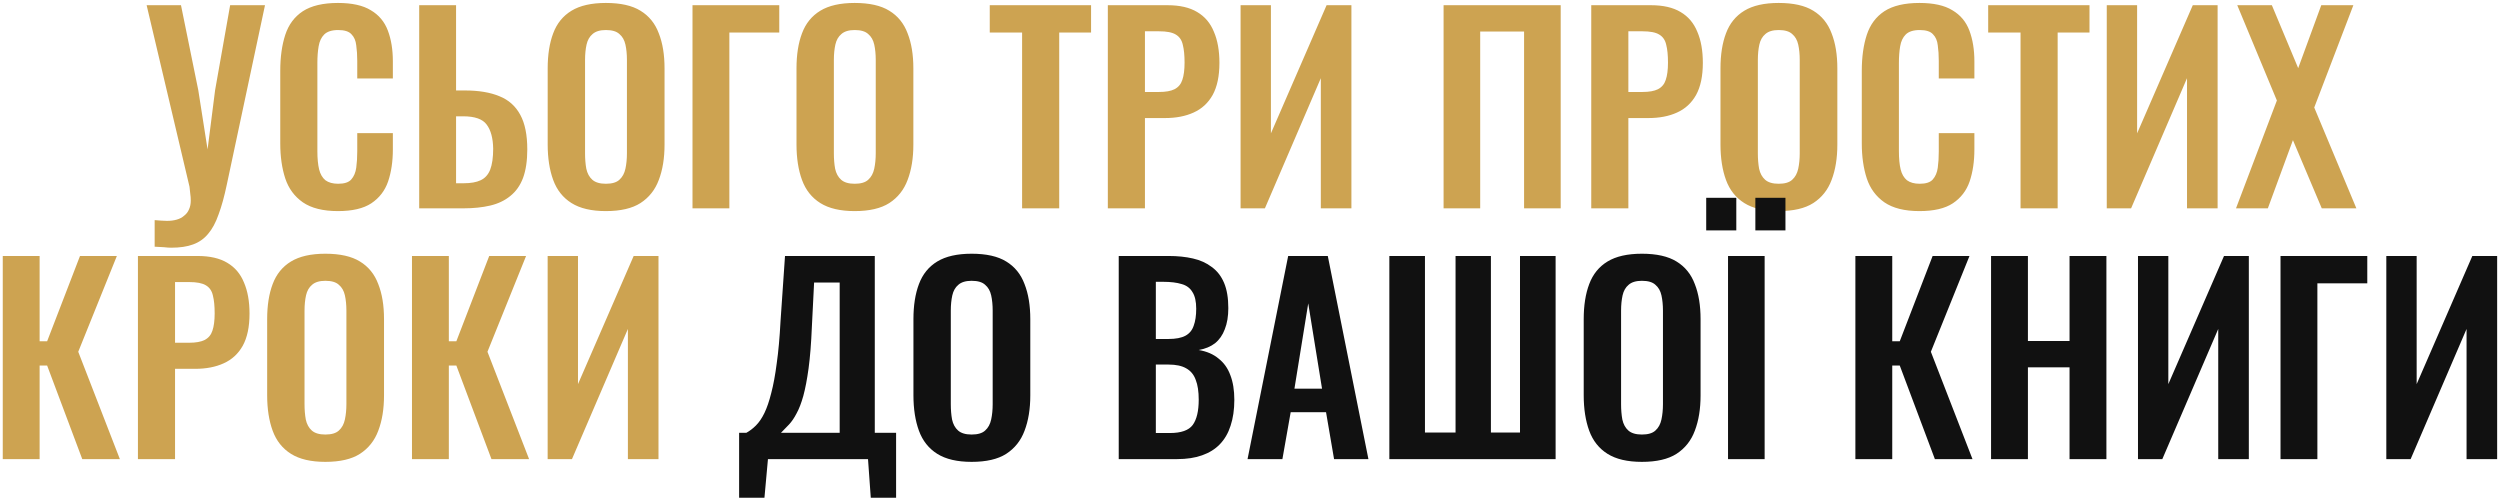 <?xml version="1.0" encoding="UTF-8"?> <svg xmlns="http://www.w3.org/2000/svg" width="648" height="129" viewBox="0 0 648 129" fill="none"><path d="M40.087 63.945V57.055C40.693 57.098 41.257 57.142 41.777 57.185C42.297 57.228 42.795 57.25 43.272 57.25C44.225 57.25 45.07 57.142 45.807 56.925C46.587 56.708 47.237 56.362 47.757 55.885C48.32 55.452 48.732 54.91 48.992 54.26C49.295 53.61 49.447 52.852 49.447 51.985C49.447 51.378 49.403 50.793 49.317 50.23C49.273 49.667 49.208 49.06 49.122 48.41L38.007 1.35H46.912L51.397 23.385L53.802 38.725L55.752 23.385L59.652 1.35H68.687L58.807 47.76C58.157 50.88 57.442 53.48 56.662 55.56C55.925 57.683 55.015 59.373 53.932 60.63C52.892 61.887 51.592 62.797 50.032 63.36C48.515 63.923 46.63 64.205 44.377 64.205C43.857 64.205 43.228 64.162 42.492 64.075C41.755 64.032 40.953 63.988 40.087 63.945ZM87.594 54.715C83.737 54.715 80.704 53.957 78.494 52.44C76.327 50.923 74.811 48.865 73.944 46.265C73.077 43.622 72.644 40.588 72.644 37.165V18.38C72.644 14.783 73.077 11.663 73.944 9.02C74.811 6.377 76.327 4.34 78.494 2.91C80.704 1.48 83.737 0.765 87.594 0.765C91.234 0.765 94.072 1.393 96.109 2.65C98.189 3.863 99.662 5.618 100.529 7.915C101.396 10.212 101.829 12.877 101.829 15.91V20.33H92.599V15.78C92.599 14.307 92.512 12.963 92.339 11.75C92.209 10.537 91.797 9.583 91.104 8.89C90.454 8.153 89.306 7.785 87.659 7.785C86.012 7.785 84.799 8.175 84.019 8.955C83.282 9.692 82.806 10.71 82.589 12.01C82.372 13.267 82.264 14.697 82.264 16.3V39.18C82.264 41.087 82.416 42.668 82.719 43.925C83.022 45.138 83.564 46.07 84.344 46.72C85.167 47.327 86.272 47.63 87.659 47.63C89.262 47.63 90.389 47.262 91.039 46.525C91.732 45.745 92.166 44.727 92.339 43.47C92.512 42.213 92.599 40.805 92.599 39.245V34.5H101.829V38.725C101.829 41.845 101.417 44.618 100.594 47.045C99.771 49.428 98.319 51.313 96.239 52.7C94.202 54.043 91.321 54.715 87.594 54.715ZM108.657 54V1.35H118.212V23.45H120.552C124.105 23.45 127.073 23.948 129.457 24.945C131.84 25.898 133.638 27.502 134.852 29.755C136.065 31.965 136.672 34.955 136.672 38.725C136.672 41.672 136.303 44.142 135.567 46.135C134.83 48.085 133.725 49.645 132.252 50.815C130.822 51.985 129.088 52.808 127.052 53.285C125.015 53.762 122.718 54 120.162 54H108.657ZM118.212 47.5H120.162C122.025 47.5 123.498 47.24 124.582 46.72C125.708 46.2 126.532 45.29 127.052 43.99C127.572 42.647 127.832 40.827 127.832 38.53C127.788 35.8 127.225 33.72 126.142 32.29C125.102 30.86 123.065 30.145 120.032 30.145H118.212V47.5ZM157.04 54.715C153.314 54.715 150.345 54.022 148.135 52.635C145.925 51.248 144.344 49.255 143.39 46.655C142.437 44.055 141.96 40.978 141.96 37.425V17.73C141.96 14.177 142.437 11.143 143.39 8.63C144.344 6.073 145.925 4.123 148.135 2.78C150.345 1.437 153.314 0.765 157.04 0.765C160.854 0.765 163.844 1.437 166.01 2.78C168.22 4.123 169.802 6.073 170.755 8.63C171.752 11.143 172.25 14.177 172.25 17.73V37.49C172.25 41 171.752 44.055 170.755 46.655C169.802 49.212 168.22 51.205 166.01 52.635C163.844 54.022 160.854 54.715 157.04 54.715ZM157.04 47.63C158.644 47.63 159.814 47.283 160.55 46.59C161.33 45.897 161.85 44.943 162.11 43.73C162.37 42.517 162.5 41.195 162.5 39.765V15.52C162.5 14.047 162.37 12.725 162.11 11.555C161.85 10.385 161.33 9.475 160.55 8.825C159.814 8.132 158.644 7.785 157.04 7.785C155.524 7.785 154.375 8.132 153.595 8.825C152.815 9.475 152.295 10.385 152.035 11.555C151.775 12.725 151.645 14.047 151.645 15.52V39.765C151.645 41.195 151.754 42.517 151.97 43.73C152.23 44.943 152.75 45.897 153.53 46.59C154.31 47.283 155.48 47.63 157.04 47.63ZM179.496 54V1.35H201.986V8.435H189.051V54H179.496ZM221.533 54.715C217.806 54.715 214.838 54.022 212.628 52.635C210.418 51.248 208.836 49.255 207.883 46.655C206.929 44.055 206.453 40.978 206.453 37.425V17.73C206.453 14.177 206.929 11.143 207.883 8.63C208.836 6.073 210.418 4.123 212.628 2.78C214.838 1.437 217.806 0.765 221.533 0.765C225.346 0.765 228.336 1.437 230.503 2.78C232.713 4.123 234.294 6.073 235.248 8.63C236.244 11.143 236.743 14.177 236.743 17.73V37.49C236.743 41 236.244 44.055 235.248 46.655C234.294 49.212 232.713 51.205 230.503 52.635C228.336 54.022 225.346 54.715 221.533 54.715ZM221.533 47.63C223.136 47.63 224.306 47.283 225.043 46.59C225.823 45.897 226.343 44.943 226.603 43.73C226.863 42.517 226.993 41.195 226.993 39.765V15.52C226.993 14.047 226.863 12.725 226.603 11.555C226.343 10.385 225.823 9.475 225.043 8.825C224.306 8.132 223.136 7.785 221.533 7.785C220.016 7.785 218.868 8.132 218.088 8.825C217.308 9.475 216.788 10.385 216.528 11.555C216.268 12.725 216.138 14.047 216.138 15.52V39.765C216.138 41.195 216.246 42.517 216.463 43.73C216.723 44.943 217.243 45.897 218.023 46.59C218.803 47.283 219.973 47.63 221.533 47.63ZM264.929 54V8.435H256.544V1.35H282.804V8.435H274.549V54H264.929ZM287.15 54V1.35H302.62C305.783 1.35 308.34 1.935 310.29 3.105C312.283 4.275 313.735 5.987 314.645 8.24C315.598 10.45 316.075 13.137 316.075 16.3C316.075 19.723 315.49 22.497 314.32 24.62C313.15 26.7 311.503 28.217 309.38 29.17C307.3 30.123 304.83 30.6 301.97 30.6H296.77V54H287.15ZM296.77 23.84H300.41C302.143 23.84 303.486 23.602 304.44 23.125C305.436 22.605 306.108 21.803 306.455 20.72C306.845 19.593 307.04 18.098 307.04 16.235C307.04 14.328 306.888 12.79 306.585 11.62C306.325 10.407 305.718 9.518 304.765 8.955C303.855 8.392 302.403 8.11 300.41 8.11H296.77V23.84ZM321.557 54V1.35H329.422V34.565L343.852 1.35H350.287V54H342.357V20.265L327.862 54H321.557ZM374.176 54V1.35H404.531V54H395.041V8.175H383.666V54H374.176ZM412.452 54V1.35H427.922C431.086 1.35 433.642 1.935 435.592 3.105C437.586 4.275 439.037 5.987 439.947 8.24C440.901 10.45 441.377 13.137 441.377 16.3C441.377 19.723 440.792 22.497 439.622 24.62C438.452 26.7 436.806 28.217 434.682 29.17C432.602 30.123 430.132 30.6 427.272 30.6H422.072V54H412.452ZM422.072 23.84H425.712C427.446 23.84 428.789 23.602 429.742 23.125C430.739 22.605 431.411 21.803 431.757 20.72C432.147 19.593 432.342 18.098 432.342 16.235C432.342 14.328 432.191 12.79 431.887 11.62C431.627 10.407 431.021 9.518 430.067 8.955C429.157 8.392 427.706 8.11 425.712 8.11H422.072V23.84ZM461.03 54.715C457.303 54.715 454.335 54.022 452.125 52.635C449.915 51.248 448.333 49.255 447.38 46.655C446.426 44.055 445.95 40.978 445.95 37.425V17.73C445.95 14.177 446.426 11.143 447.38 8.63C448.333 6.073 449.915 4.123 452.125 2.78C454.335 1.437 457.303 0.765 461.03 0.765C464.843 0.765 467.833 1.437 470 2.78C472.21 4.123 473.791 6.073 474.745 8.63C475.741 11.143 476.24 14.177 476.24 17.73V37.49C476.24 41 475.741 44.055 474.745 46.655C473.791 49.212 472.21 51.205 470 52.635C467.833 54.022 464.843 54.715 461.03 54.715ZM461.03 47.63C462.633 47.63 463.803 47.283 464.54 46.59C465.32 45.897 465.84 44.943 466.1 43.73C466.36 42.517 466.49 41.195 466.49 39.765V15.52C466.49 14.047 466.36 12.725 466.1 11.555C465.84 10.385 465.32 9.475 464.54 8.825C463.803 8.132 462.633 7.785 461.03 7.785C459.513 7.785 458.365 8.132 457.585 8.825C456.805 9.475 456.285 10.385 456.025 11.555C455.765 12.725 455.635 14.047 455.635 15.52V39.765C455.635 41.195 455.743 42.517 455.96 43.73C456.22 44.943 456.74 45.897 457.52 46.59C458.3 47.283 459.47 47.63 461.03 47.63ZM497.526 54.715C493.669 54.715 490.636 53.957 488.426 52.44C486.259 50.923 484.742 48.865 483.876 46.265C483.009 43.622 482.576 40.588 482.576 37.165V18.38C482.576 14.783 483.009 11.663 483.876 9.02C484.742 6.377 486.259 4.34 488.426 2.91C490.636 1.48 493.669 0.765 497.526 0.765C501.166 0.765 504.004 1.393 506.041 2.65C508.121 3.863 509.594 5.618 510.461 7.915C511.327 10.212 511.761 12.877 511.761 15.91V20.33H502.531V15.78C502.531 14.307 502.444 12.963 502.271 11.75C502.141 10.537 501.729 9.583 501.036 8.89C500.386 8.153 499.237 7.785 497.591 7.785C495.944 7.785 494.731 8.175 493.951 8.955C493.214 9.692 492.737 10.71 492.521 12.01C492.304 13.267 492.196 14.697 492.196 16.3V39.18C492.196 41.087 492.347 42.668 492.651 43.925C492.954 45.138 493.496 46.07 494.276 46.72C495.099 47.327 496.204 47.63 497.591 47.63C499.194 47.63 500.321 47.262 500.971 46.525C501.664 45.745 502.097 44.727 502.271 43.47C502.444 42.213 502.531 40.805 502.531 39.245V34.5H511.761V38.725C511.761 41.845 511.349 44.618 510.526 47.045C509.702 49.428 508.251 51.313 506.171 52.7C504.134 54.043 501.252 54.715 497.526 54.715ZM523.723 54V8.435H515.338V1.35H541.598V8.435H533.343V54H523.723ZM546.074 54V1.35H553.939V34.565L568.369 1.35H574.804V54H566.874V20.265L552.379 54H546.074ZM579.572 54L590.167 26.05L579.897 1.35H588.867L595.692 17.665L601.672 1.35H609.992L599.852 27.87L610.772 54H601.802L594.327 36.32L587.827 54H579.572ZM0.715 119V66.35H10.27V88.45H12.22L20.735 66.35H30.29L20.28 91.18L31.07 119H21.32L12.22 94.755H10.27V119H0.715ZM35.751 119V66.35H51.221C54.384 66.35 56.941 66.935 58.891 68.105C60.884 69.275 62.336 70.987 63.246 73.24C64.199 75.45 64.676 78.137 64.676 81.3C64.676 84.723 64.091 87.497 62.921 89.62C61.751 91.7 60.104 93.217 57.981 94.17C55.901 95.123 53.431 95.6 50.571 95.6H45.371V119H35.751ZM45.371 88.84H49.011C50.744 88.84 52.087 88.602 53.041 88.125C54.037 87.605 54.709 86.803 55.056 85.72C55.446 84.593 55.641 83.098 55.641 81.235C55.641 79.328 55.489 77.79 55.186 76.62C54.926 75.407 54.319 74.518 53.366 73.955C52.456 73.392 51.004 73.11 49.011 73.11H45.371V88.84ZM84.328 119.715C80.601 119.715 77.633 119.022 75.423 117.635C73.213 116.248 71.631 114.255 70.678 111.655C69.725 109.055 69.248 105.978 69.248 102.425V82.73C69.248 79.177 69.725 76.143 70.678 73.63C71.631 71.073 73.213 69.123 75.423 67.78C77.633 66.437 80.601 65.765 84.328 65.765C88.141 65.765 91.131 66.437 93.298 67.78C95.508 69.123 97.09 71.073 98.043 73.63C99.04 76.143 99.538 79.177 99.538 82.73V102.49C99.538 106 99.04 109.055 98.043 111.655C97.09 114.212 95.508 116.205 93.298 117.635C91.131 119.022 88.141 119.715 84.328 119.715ZM84.328 112.63C85.931 112.63 87.101 112.283 87.838 111.59C88.618 110.897 89.138 109.943 89.398 108.73C89.658 107.517 89.788 106.195 89.788 104.765V80.52C89.788 79.047 89.658 77.725 89.398 76.555C89.138 75.385 88.618 74.475 87.838 73.825C87.101 73.132 85.931 72.785 84.328 72.785C82.811 72.785 81.663 73.132 80.883 73.825C80.103 74.475 79.583 75.385 79.323 76.555C79.063 77.725 78.933 79.047 78.933 80.52V104.765C78.933 106.195 79.041 107.517 79.258 108.73C79.518 109.943 80.038 110.897 80.818 111.59C81.598 112.283 82.768 112.63 84.328 112.63ZM106.784 119V66.35H116.339V88.45H118.289L126.804 66.35H136.359L126.349 91.18L137.139 119H127.389L118.289 94.755H116.339V119H106.784ZM141.95 119V66.35H149.815V99.565L164.245 66.35H170.68V119H162.75V85.265L148.255 119H141.95Z" fill="#CDA351"></path><path d="M191.579 129.01V112.175H193.464C194.331 111.698 195.154 111.07 195.934 110.29C196.757 109.467 197.494 108.383 198.144 107.04C198.794 105.697 199.379 103.985 199.899 101.905C200.462 99.782 200.939 97.203 201.329 94.17C201.762 91.137 202.087 87.54 202.304 83.38L203.474 66.35H226.744V112.175H232.269V129.01H225.704L224.989 119H199.054L198.144 129.01H191.579ZM202.434 112.175H217.644V73.24H211.014L210.429 84.875C210.256 89.035 209.974 92.567 209.584 95.47C209.194 98.33 208.739 100.713 208.219 102.62C207.699 104.483 207.114 106 206.464 107.17C205.857 108.34 205.207 109.293 204.514 110.03C203.821 110.767 203.127 111.482 202.434 112.175ZM251.843 119.715C248.116 119.715 245.148 119.022 242.938 117.635C240.728 116.248 239.146 114.255 238.193 111.655C237.239 109.055 236.763 105.978 236.763 102.425V82.73C236.763 79.177 237.239 76.143 238.193 73.63C239.146 71.073 240.728 69.123 242.938 67.78C245.148 66.437 248.116 65.765 251.843 65.765C255.656 65.765 258.646 66.437 260.813 67.78C263.023 69.123 264.604 71.073 265.558 73.63C266.554 76.143 267.053 79.177 267.053 82.73V102.49C267.053 106 266.554 109.055 265.558 111.655C264.604 114.212 263.023 116.205 260.813 117.635C258.646 119.022 255.656 119.715 251.843 119.715ZM251.843 112.63C253.446 112.63 254.616 112.283 255.353 111.59C256.133 110.897 256.653 109.943 256.913 108.73C257.173 107.517 257.303 106.195 257.303 104.765V80.52C257.303 79.047 257.173 77.725 256.913 76.555C256.653 75.385 256.133 74.475 255.353 73.825C254.616 73.132 253.446 72.785 251.843 72.785C250.326 72.785 249.178 73.132 248.398 73.825C247.618 74.475 247.098 75.385 246.838 76.555C246.578 77.725 246.448 79.047 246.448 80.52V104.765C246.448 106.195 246.556 107.517 246.773 108.73C247.033 109.943 247.553 110.897 248.333 111.59C249.113 112.283 250.283 112.63 251.843 112.63ZM289.974 119V66.35H302.909C305.249 66.35 307.351 66.567 309.214 67C311.121 67.433 312.746 68.17 314.089 69.21C315.476 70.207 316.538 71.572 317.274 73.305C318.011 75.038 318.379 77.227 318.379 79.87C318.379 81.993 318.076 83.813 317.469 85.33C316.906 86.847 316.061 88.06 314.934 88.97C313.808 89.837 312.399 90.422 310.709 90.725C312.789 91.072 314.501 91.808 315.844 92.935C317.231 94.018 318.249 95.448 318.899 97.225C319.593 99.002 319.939 101.147 319.939 103.66C319.939 106.173 319.614 108.405 318.964 110.355C318.358 112.262 317.426 113.865 316.169 115.165C314.956 116.422 313.418 117.375 311.554 118.025C309.734 118.675 307.589 119 305.119 119H289.974ZM299.594 112.24H303.234C306.138 112.24 308.109 111.547 309.149 110.16C310.189 108.73 310.709 106.542 310.709 103.595C310.709 101.472 310.449 99.76 309.929 98.46C309.453 97.117 308.629 96.12 307.459 95.47C306.333 94.82 304.816 94.495 302.909 94.495H299.594V112.24ZM299.594 87.865H302.844C304.751 87.865 306.224 87.583 307.264 87.02C308.304 86.457 309.019 85.59 309.409 84.42C309.843 83.25 310.059 81.777 310.059 80C310.059 78.137 309.734 76.707 309.084 75.71C308.478 74.67 307.546 73.977 306.289 73.63C305.033 73.24 303.429 73.045 301.479 73.045H299.594V87.865ZM323.364 119L333.894 66.35H344.164L354.694 119H345.789L343.709 106.845H334.544L332.399 119H323.364ZM335.519 100.735H342.669L339.094 78.635L335.519 100.735ZM360.119 119V66.35H369.349V112.11H377.279V66.35H386.444V112.11H393.984V66.35H403.214V119H360.119ZM425.578 119.715C421.851 119.715 418.883 119.022 416.673 117.635C414.463 116.248 412.881 114.255 411.928 111.655C410.975 109.055 410.498 105.978 410.498 102.425V82.73C410.498 79.177 410.975 76.143 411.928 73.63C412.881 71.073 414.463 69.123 416.673 67.78C418.883 66.437 421.851 65.765 425.578 65.765C429.391 65.765 432.381 66.437 434.548 67.78C436.758 69.123 438.34 71.073 439.293 73.63C440.29 76.143 440.788 79.177 440.788 82.73V102.49C440.788 106 440.29 109.055 439.293 111.655C438.34 114.212 436.758 116.205 434.548 117.635C432.381 119.022 429.391 119.715 425.578 119.715ZM425.578 112.63C427.181 112.63 428.351 112.283 429.088 111.59C429.868 110.897 430.388 109.943 430.648 108.73C430.908 107.517 431.038 106.195 431.038 104.765V80.52C431.038 79.047 430.908 77.725 430.648 76.555C430.388 75.385 429.868 74.475 429.088 73.825C428.351 73.132 427.181 72.785 425.578 72.785C424.061 72.785 422.913 73.132 422.133 73.825C421.353 74.475 420.833 75.385 420.573 76.555C420.313 77.725 420.183 79.047 420.183 80.52V104.765C420.183 106.195 420.291 107.517 420.508 108.73C420.768 109.943 421.288 110.897 422.068 111.59C422.848 112.283 424.018 112.63 425.578 112.63ZM447.904 119V66.35H457.394V119H447.904ZM454.989 59.72V51.27H462.789V59.72H454.989ZM442.249 59.72V51.27H450.049V59.72H442.249ZM480.915 119V66.35H490.47V88.45H492.42L500.935 66.35H510.49L500.48 91.18L511.27 119H501.52L492.42 94.755H490.47V119H480.915ZM516.081 119V66.35H525.636V88.385H536.426V66.35H545.981V119H536.426V95.21H525.636V119H516.081ZM554.167 119V66.35H562.032V99.565L576.462 66.35H582.897V119H574.967V85.265L560.472 119H554.167ZM591.11 119V66.35H613.6V73.435H600.665V119H591.11ZM618.532 119V66.35H626.397V99.565L640.827 66.35H647.262V119H639.332V85.265L624.837 119H618.532Z" fill="#111111"></path></svg> 